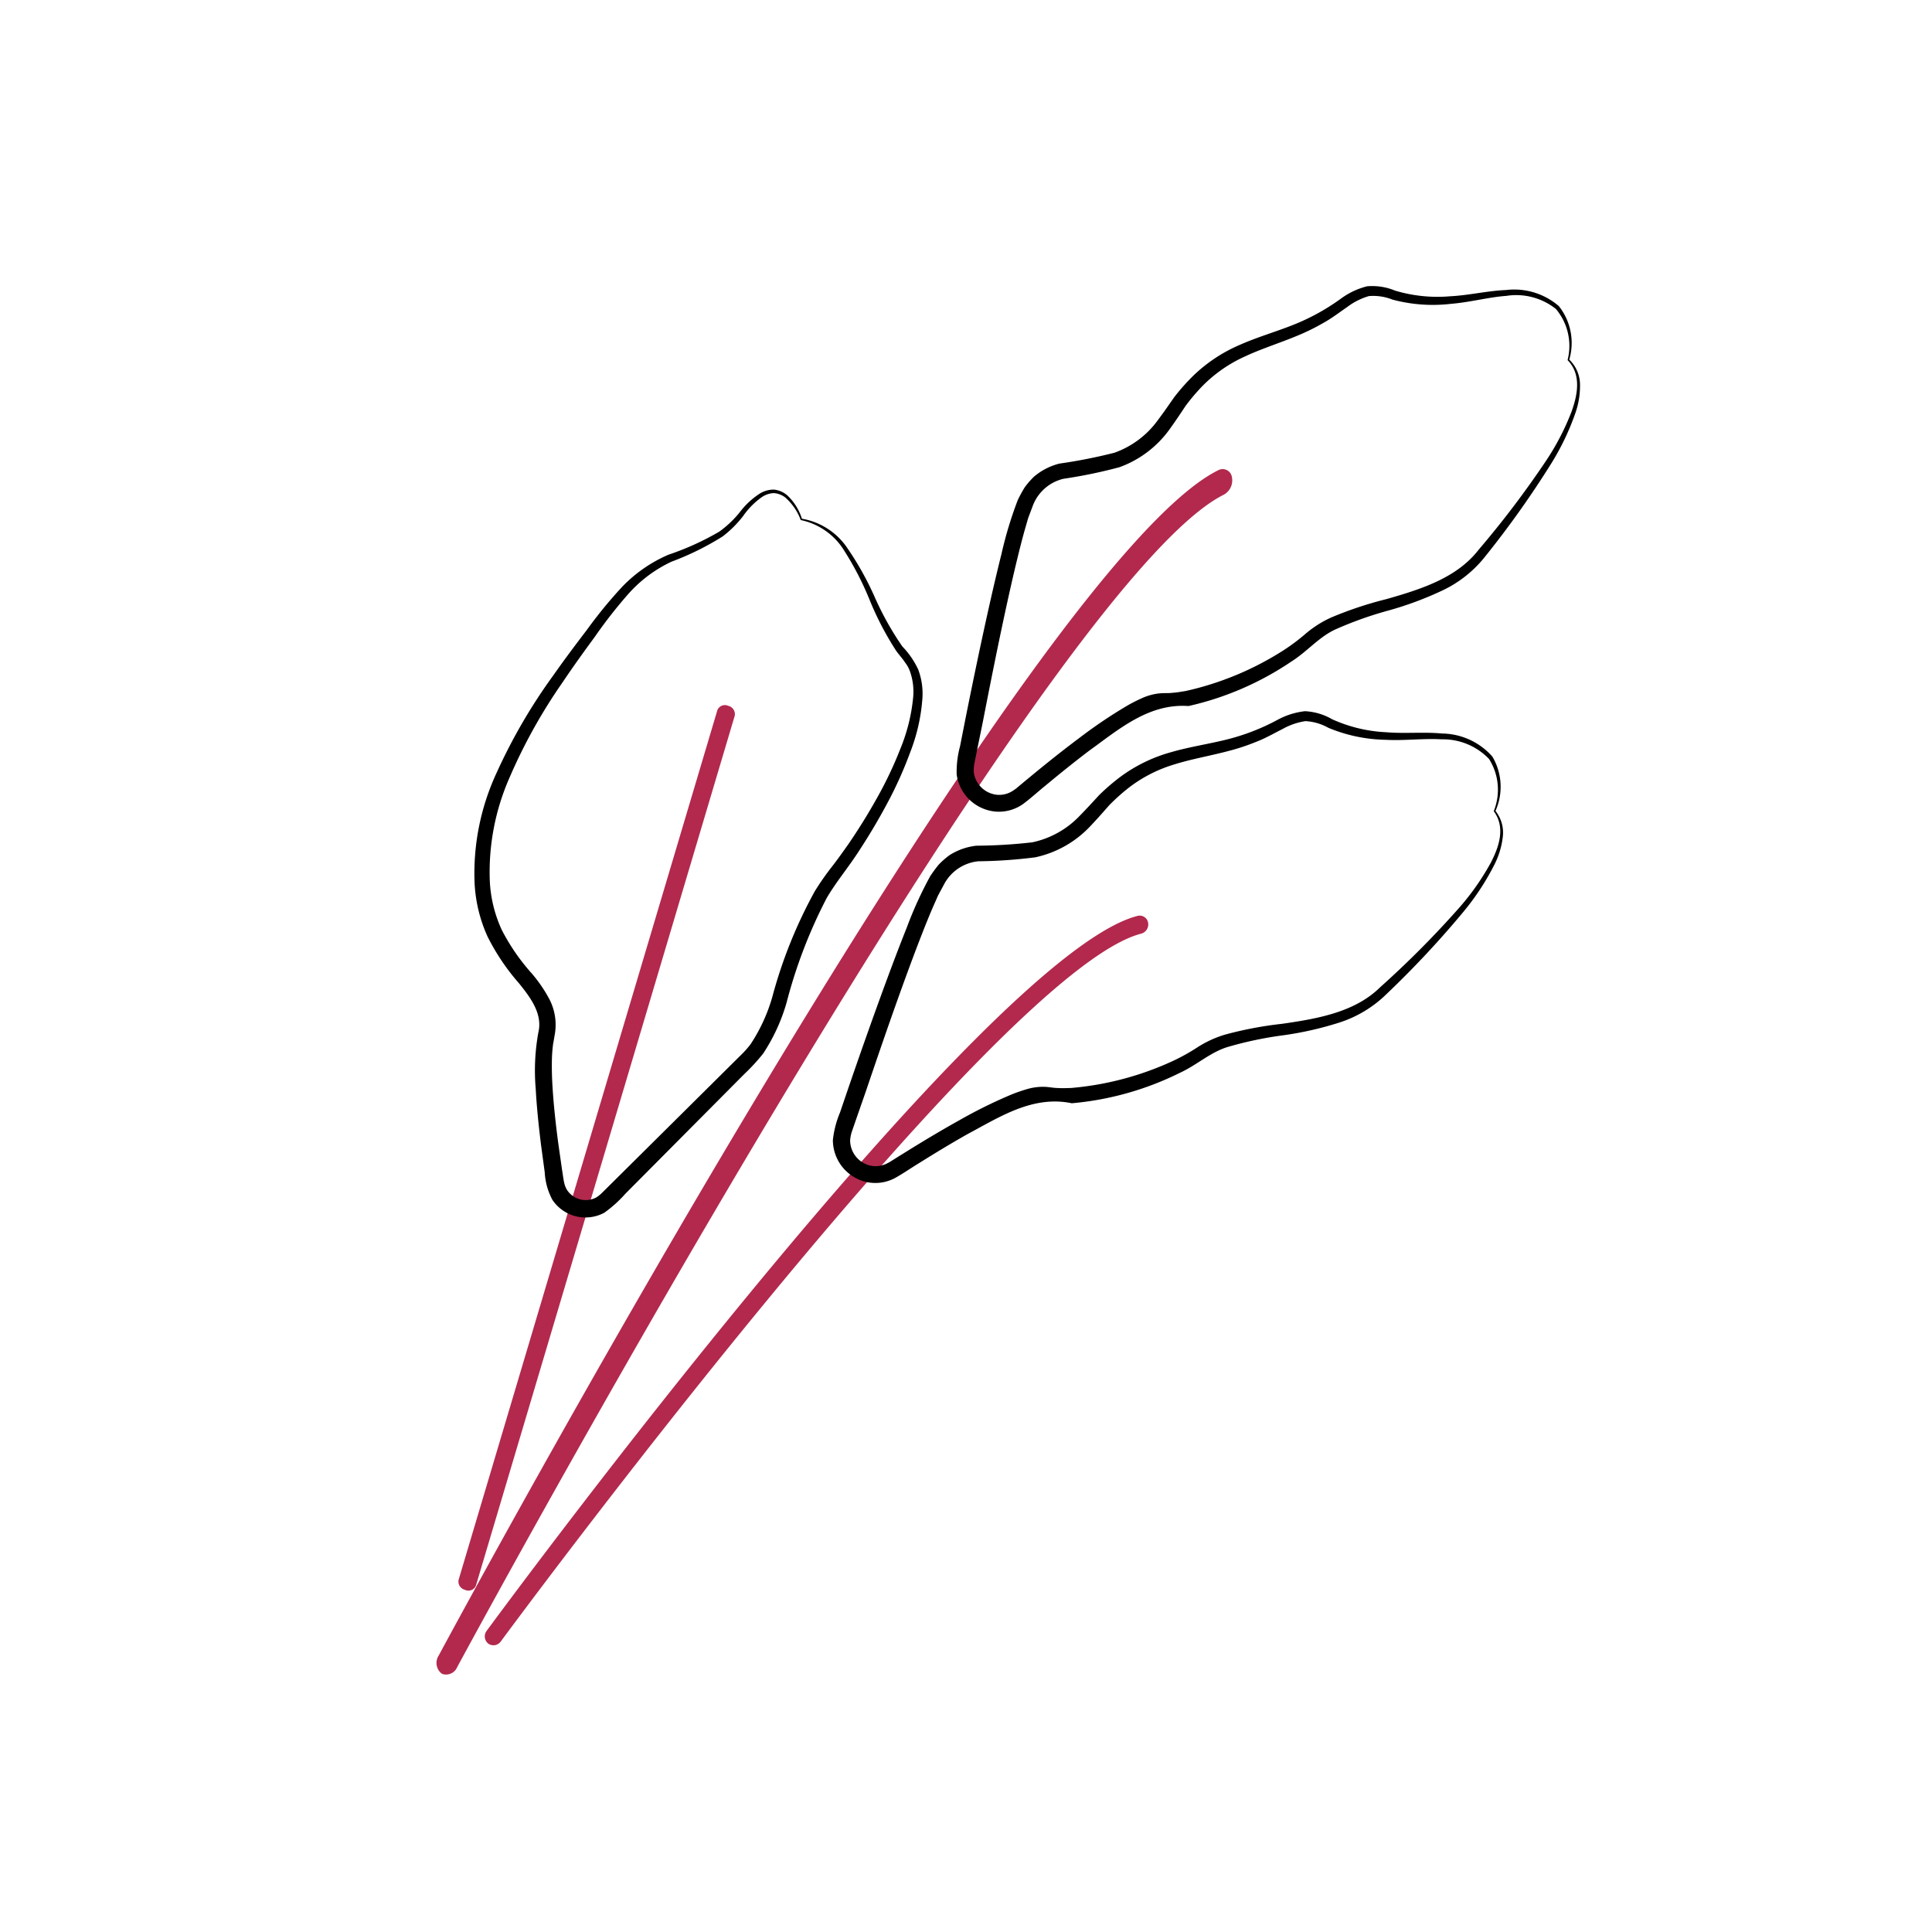 <svg id="illustration_couleur" data-name="illustration couleur" xmlns="http://www.w3.org/2000/svg" viewBox="0 0 141.732 141.732"><path d="M35.895,120.623a.617.617,0,0,1-.077-.049.675.675,0,0,1-.115-.938c1.487-2.022,36.555-49.566,47.744-52.445a.626.626,0,0,1,.776.487.702.702,0,0,1-.506.816c-10.723,2.759-46.618,51.433-46.98,51.925A.659.659,0,0,1,35.895,120.623Z" style="fill:#b2294d"/><path d="M109.581,59.509a4.209,4.209,0,0,0-.346-3.832,4.681,4.681,0,0,0-3.479-1.439c-1.308-.082-2.696.11-4.116.034a11.431,11.431,0,0,1-4.198-.883,3.813,3.813,0,0,0-1.676-.486,4.897,4.897,0,0,0-1.688.584c-.554.276-1.232.669-1.899.924a15.651,15.651,0,0,1-2.047.68c-1.376.364-2.722.591-3.964.981a10.318,10.318,0,0,0-3.377,1.727,14.601,14.601,0,0,0-1.424,1.28c-.429.487-.833.953-1.385,1.534a7.779,7.779,0,0,1-4.032,2.28,35.998,35.998,0,0,1-4.185.291,3.196,3.196,0,0,0-2.522,1.717l-.428.795-.403.915c-.264.617-.518,1.245-.765,1.878-.496,1.265-.97,2.546-1.436,3.832-.93,2.572-1.819,5.165-2.699,7.762l-.677,1.942-.336.972a2.629,2.629,0,0,0-.133.662A1.912,1.912,0,0,0,63.853,85.511a1.829,1.829,0,0,0,1.244-.176l.151-.076.216-.135.439-.276.882-.548c1.18-.726,2.371-1.438,3.591-2.117a35.434,35.434,0,0,1,3.814-1.884c.338-.139.696-.263,1.071-.376a4.219,4.219,0,0,1,1.364-.194c.362.021.384.036.56.055a3.4,3.4,0,0,0,.445.034c.299.023.617.003.929-.002a22.273,22.273,0,0,0,7.544-2.011,14.6,14.6,0,0,0,1.691-.941,7.89,7.89,0,0,1,2.082-.966,27.475,27.475,0,0,1,4.17-.79c2.674-.382,5.369-.868,7.213-2.693a70.273,70.273,0,0,0,5.775-5.807,18.358,18.358,0,0,0,2.328-3.314C109.964,62.14,110.466,60.698,109.581,59.509Zm.128-.019a2.566,2.566,0,0,1,.531,1.949,6.022,6.022,0,0,1-.606,1.983,18.498,18.498,0,0,1-2.264,3.453,70.567,70.567,0,0,1-5.63,6.026A8.77,8.77,0,0,1,98.212,75.029a24.738,24.738,0,0,1-4.028.914A27.082,27.082,0,0,0,90.167,76.777c-1.321.363-2.346,1.35-3.613,1.927a22.14,22.14,0,0,1-7.927,2.231c-2.86-.592-5.265.991-7.67,2.275-1.194.675-2.368,1.387-3.531,2.115-.591.358-1.141.746-1.758,1.091a3.066,3.066,0,0,1-2.076.304A3.164,3.164,0,0,1,61.1,83.638a7.209,7.209,0,0,1,.523-2.024l.665-1.951c.895-2.599,1.809-5.191,2.761-7.77.477-1.289.964-2.575,1.475-3.852a28.584,28.584,0,0,1,1.717-3.765,10.144,10.144,0,0,1,.622-.844,5.951,5.951,0,0,1,.792-.695,4.608,4.608,0,0,1,1.974-.696,37.859,37.859,0,0,0,4.099-.248,6.714,6.714,0,0,0,3.484-1.95c.475-.48.942-.994,1.41-1.502a15.565,15.565,0,0,1,1.571-1.354,11.312,11.312,0,0,1,3.715-1.806c1.328-.386,2.694-.587,4.022-.914a15.949,15.949,0,0,0,3.817-1.474,5.467,5.467,0,0,1,1.987-.619,4.389,4.389,0,0,1,1.991.59,10.812,10.812,0,0,0,3.956.952c1.363.117,2.739-.034,4.119.095a5.002,5.002,0,0,1,3.681,1.693A4.349,4.349,0,0,1,109.709,59.49Z"/><path d="M32.484,122.812a.632.632,0,0,1-.1-.051.993.993,0,0,1-.203-1.307c1.758-3.262,43.203-79.985,57.179-86.953a.685.685,0,0,1,1.012.495A1.198,1.198,0,0,1,89.782,36.289c-13.394,6.677-55.817,85.222-56.244,86.015A.884.884,0,0,1,32.484,122.812Z" style="fill:#b2294d"/><path d="M114.998,26.418a4.209,4.209,0,0,0-.855-3.751,4.681,4.681,0,0,0-3.64-.961c-1.307.094-2.657.47-4.075.585a11.431,11.431,0,0,1-4.279-.313,3.813,3.813,0,0,0-1.726-.257,4.897,4.897,0,0,0-1.595.805c-.512.348-1.131.828-1.758,1.17a15.651,15.651,0,0,1-1.937.948c-1.315.545-2.619.95-3.797,1.503A10.318,10.318,0,0,0,88.22,28.31a14.603,14.603,0,0,0-1.24,1.46c-.36.54-.698,1.056-1.168,1.706a7.779,7.779,0,0,1-3.691,2.799,35.996,35.996,0,0,1-4.108.849,3.196,3.196,0,0,0-2.269,2.039l-.318.845-.277.961c-.179.647-.346,1.303-.506,1.964-.322,1.32-.621,2.653-.91,3.989-.577,2.674-1.111,5.362-1.636,8.053l-.411,2.015-.203,1.008a2.628,2.628,0,0,0-.043.674,1.912,1.912,0,0,0,1.722,1.635,1.829,1.829,0,0,0,1.209-.341l.14-.096.196-.162.398-.333.801-.661c1.072-.878,2.157-1.742,3.276-2.578a35.435,35.435,0,0,1,3.528-2.378c.316-.183.655-.354,1.011-.516a4.219,4.219,0,0,1,1.326-.375c.361-.028.385-.015.563-.021a3.4,3.4,0,0,0,.445-.026c.3-.018.612-.08.92-.126a22.273,22.273,0,0,0,7.207-3.003,14.601,14.601,0,0,0,1.55-1.159,7.89,7.89,0,0,1,1.933-1.236,27.475,27.475,0,0,1,4.027-1.341c2.599-.736,5.204-1.578,6.788-3.634a70.274,70.274,0,0,0,4.945-6.528,18.358,18.358,0,0,0,1.864-3.595C115.73,28.973,116.034,27.477,114.998,26.418Zm.125-.036a2.566,2.566,0,0,1,.787,1.86,6.022,6.022,0,0,1-.335,2.046,18.499,18.499,0,0,1-1.781,3.725,70.565,70.565,0,0,1-4.773,6.726A8.77,8.77,0,0,1,105.809,43.32a24.739,24.739,0,0,1-3.87,1.445,27.082,27.082,0,0,0-3.869,1.364c-1.26.536-2.144,1.651-3.323,2.394A22.14,22.14,0,0,1,87.191,51.795c-2.913-.204-5.085,1.687-7.296,3.282-1.093.829-2.161,1.692-3.217,2.568-.537.434-1.031.892-1.596,1.316a3.067,3.067,0,0,1-2.017.58,3.165,3.165,0,0,1-2.883-2.721,7.21,7.21,0,0,1,.247-2.076l.398-2.022c.539-2.695,1.098-5.386,1.696-8.069.301-1.341.611-2.681.946-4.015a28.584,28.584,0,0,1,1.198-3.961,10.141,10.141,0,0,1,.503-.92,5.951,5.951,0,0,1,.692-.795,4.608,4.608,0,0,1,1.863-.954,37.855,37.855,0,0,0,4.029-.795,6.714,6.714,0,0,0,3.192-2.399c.407-.539.8-1.111,1.196-1.677a15.565,15.565,0,0,1,1.375-1.553A11.312,11.312,0,0,1,90.958,25.297c1.265-.56,2.591-.943,3.863-1.444A15.949,15.949,0,0,0,98.407,21.881a5.467,5.467,0,0,1,1.886-.879,4.389,4.389,0,0,1,2.052.318,10.812,10.812,0,0,0,4.048.414c1.366-.067,2.709-.4,4.095-.458a5.002,5.002,0,0,1,3.874,1.185A4.349,4.349,0,0,1,115.122,26.382Z"/><path d="M34.077,116.62a.627.627,0,0,1-.437-.712L52.631,52.085a.593.593,0,0,1,.789-.307.63.63,0,0,1,.481.728L34.911,116.329a.593.593,0,0,1-.789.307C34.107,116.632,34.092,116.626,34.077,116.62Z" style="fill:#b2294d"/><path d="M58.744,38.152a4.119,4.119,0,0,0-1.138-1.658,1.549,1.549,0,0,0-.847-.32,1.693,1.693,0,0,0-.853.283,5.582,5.582,0,0,0-1.377,1.383,8.052,8.052,0,0,1-1.515,1.513,20.439,20.439,0,0,1-3.747,1.85,9.783,9.783,0,0,0-3.124,2.314,34.613,34.613,0,0,0-2.488,3.173c-.809,1.103-1.607,2.208-2.363,3.335a39.66,39.66,0,0,0-3.916,7.028,17.182,17.182,0,0,0-1.444,7.563,9.618,9.618,0,0,0,.88,3.606,15.1,15.1,0,0,0,2.179,3.168,10.407,10.407,0,0,1,1.303,1.893,4.088,4.088,0,0,1,.396,2.652l-.09.53c-.03.126-.042.28-.06.426-.031.297-.049.611-.054.932-.011.641.007,1.3.051,1.965.082,1.329.233,2.673.408,4.015l.287,2.014c.051.31.104.729.157.949a1.705,1.705,0,0,0,.22.547,1.642,1.642,0,0,0,2.105.547,1.859,1.859,0,0,0,.248-.173l.12-.1.178-.174.731-.725L46.453,85.237l5.846-5.799,1.461-1.45.731-.725a7.133,7.133,0,0,0,.568-.655,12.517,12.517,0,0,0,1.585-3.425,34.568,34.568,0,0,1,3.133-7.807,19.613,19.613,0,0,1,1.23-1.765c.412-.528.801-1.076,1.189-1.625.764-1.108,1.475-2.254,2.131-3.428A28.445,28.445,0,0,0,66.049,54.934,13.155,13.155,0,0,0,66.99,51.149a4.453,4.453,0,0,0-.202-1.799,2.32,2.32,0,0,0-.398-.758c-.151-.243-.439-.557-.639-.837a22.205,22.205,0,0,1-1.945-3.72,22.237,22.237,0,0,0-1.856-3.61A4.917,4.917,0,0,0,58.744,38.152Zm.083-.099a5.046,5.046,0,0,1,3.362,2.194,22.193,22.193,0,0,1,2.002,3.604,21.959,21.959,0,0,0,2.003,3.571,6.132,6.132,0,0,1,1.169,1.701,5.055,5.055,0,0,1,.309,2.049,13.512,13.512,0,0,1-.902,4.024,29.194,29.194,0,0,1-1.695,3.76q-.972,1.819-2.108,3.543c-.747,1.156-1.639,2.214-2.324,3.388A36.379,36.379,0,0,0,57.709,73.533a13.567,13.567,0,0,1-1.723,3.756,14.416,14.416,0,0,1-1.404,1.524l-1.451,1.46L47.33,86.111l-1.451,1.46a9.186,9.186,0,0,1-1.55,1.397,2.922,2.922,0,0,1-3.805-.947,4.798,4.798,0,0,1-.562-2.017L39.686,83.961c-.168-1.363-.312-2.731-.387-4.105a15.577,15.577,0,0,1,.197-4.125c.324-1.358-.59-2.565-1.424-3.598a16.148,16.148,0,0,1-2.306-3.428,10.76,10.76,0,0,1-.954-4.019,17.52,17.52,0,0,1,1.638-8.034,40.641,40.641,0,0,1,4.147-7.115c.788-1.126,1.614-2.223,2.446-3.314a33.444,33.444,0,0,1,2.613-3.189,10.414,10.414,0,0,1,3.387-2.342,19.975,19.975,0,0,0,3.724-1.691,7.67,7.67,0,0,0,1.479-1.393A5.782,5.782,0,0,1,55.76,36.195a1.957,1.957,0,0,1,1.014-.278,1.791,1.791,0,0,1,.97.412A3.993,3.993,0,0,1,58.828,38.053Z"/></svg>